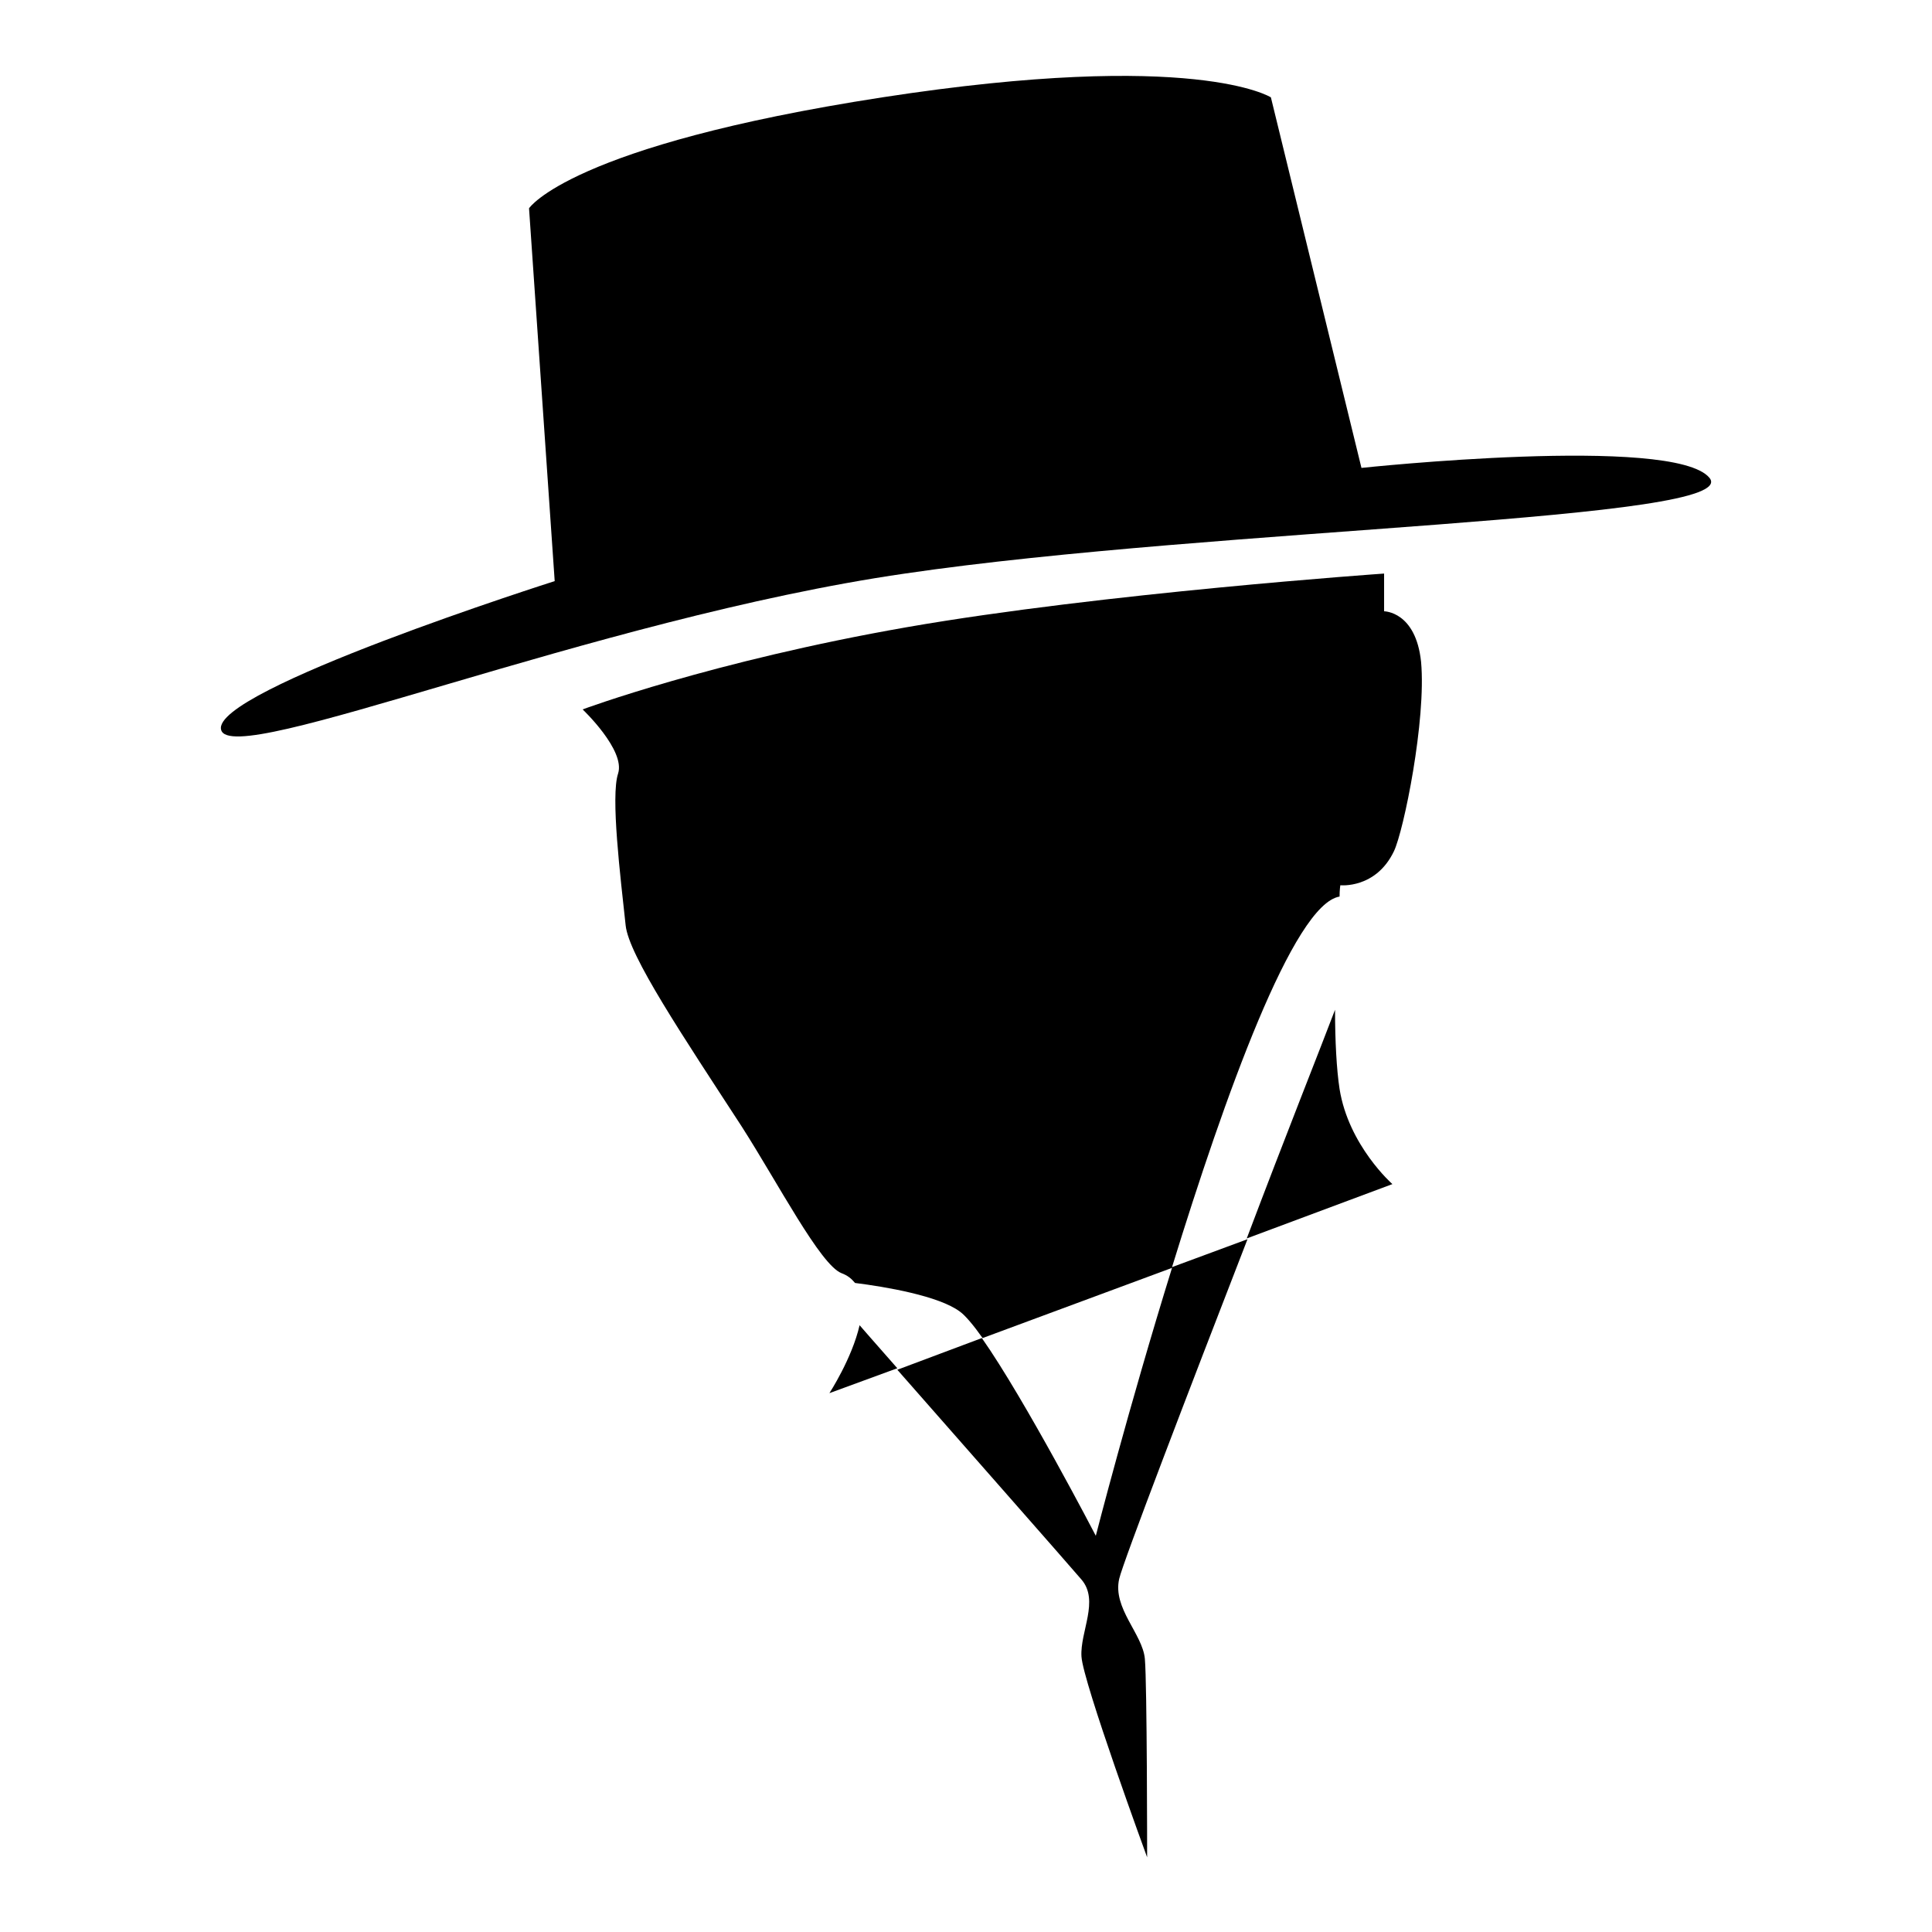 <?xml version="1.0" encoding="utf-8"?>
<!-- Svg Vector Icons : http://www.onlinewebfonts.com/icon -->
<!DOCTYPE svg PUBLIC "-//W3C//DTD SVG 1.1//EN" "http://www.w3.org/Graphics/SVG/1.1/DTD/svg11.dtd">
<svg version="1.1" xmlns="http://www.w3.org/2000/svg" xmlns:xlink="http://www.w3.org/1999/xlink" x="0px" y="0px" viewBox="0 0 256 256" enable-background="new 0 0 256 256" xml:space="preserve">
<g><g><g><g><path fill="#000000" d="M226.5,63.3c-4.8-5.7-46.1-1.3-46.1-1.3l-12-49.1c0,0-10-6.4-51.5,0c-41.4,6.4-46.8,14.7-46.8,14.7L73.5,77c0,0-45.6,14.5-44.2,19.7C30.6,102,78.5,82,119.9,76C161.4,69.9,231.3,69,226.5,63.3z"/><path fill="#000000" d="M183.4,81V76c0,0-37.4,2.6-63.2,7.1c-25.8,4.5-43,10.9-43,10.9s5.7,5.4,4.7,8.5c-1,3,0.3,13.6,1,20.1c0.4,4,7.6,14.7,15.4,26.7c4.8,7.5,10.4,18.3,13.2,19.4c0.8,0.3,1.3,0.7,1.8,1.3c4,0.5,11.1,1.7,13.9,3.8c0.7,0.5,1.8,1.8,3,3.5l25.1-9.3c-5.8,18.7-10.1,35.5-10.1,35.5s-9.4-18.1-15.1-26.2l-11.2,4.2c7.9,9,22.7,25.8,24.4,27.8c2.4,2.8-0.2,6.9,0,10.2c0.2,3.4,8.7,26.6,8.7,26.6s0-23-0.3-26.3c-0.3-3.3-4.3-6.7-3.4-10.6c0.5-2.2,9.2-24.9,17-45l-10,3.7c7-22.7,16.1-48.1,22.2-49.1c0-0.9,0.1-1.5,0.1-1.5s4.7,0.5,7.1-4.5c1.3-2.7,4.3-17.4,3.6-25.1C187.6,81,183.4,81,183.4,81z"/><path fill="#000000" d="M113.9,175.6c-1,4.4-4,9-4,9l9-3.3C115.9,177.9,113.9,175.6,113.9,175.6L113.9,175.6z"/><path fill="#000000" d="M177.5,144.3c-0.4-2.6-0.6-6.4-0.6-10.5c-1.7,4.5-6.6,16.8-11.7,30.3l19.3-7.2C184.5,156.9,178.7,151.8,177.5,144.3z"/></g></g><g></g><g></g><g></g><g></g><g></g><g></g><g></g><g></g><g></g><g></g><g></g><g></g><g></g><g></g><g></g></g></g>
</svg>